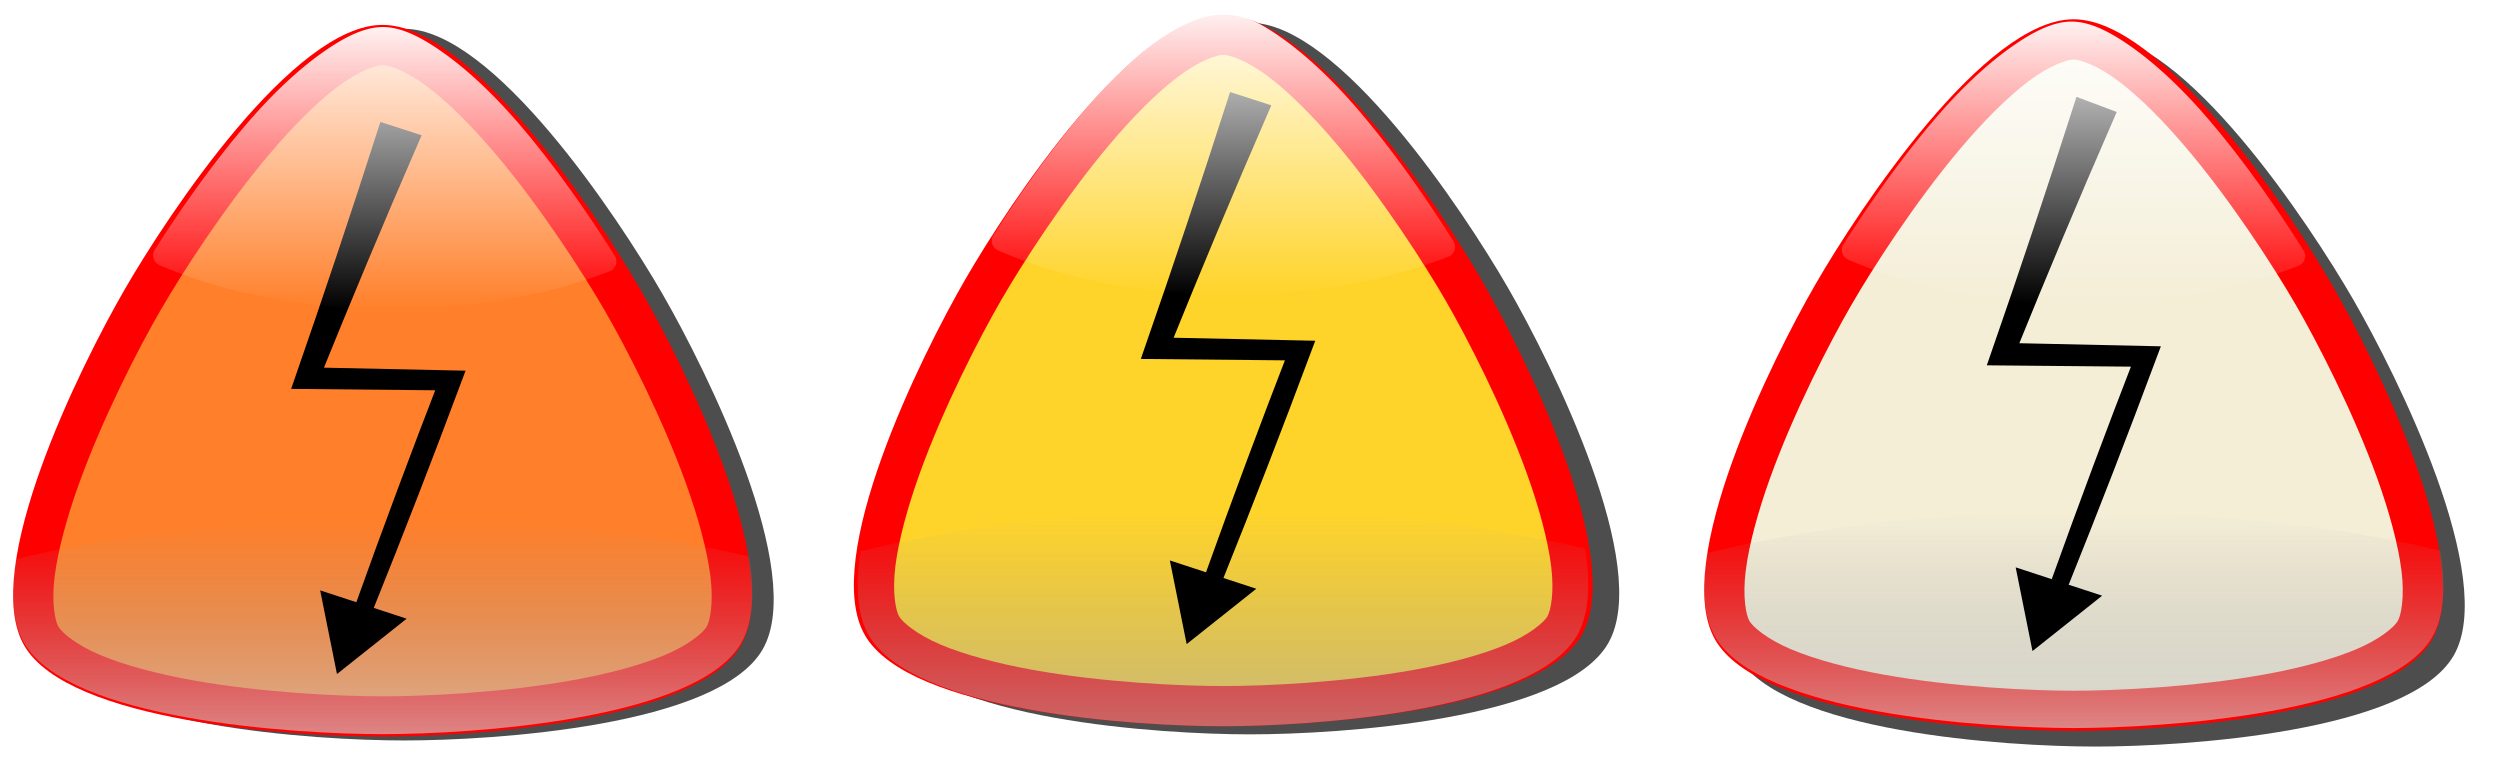 <?xml version="1.0" encoding="UTF-8" standalone="no"?>
<!-- Created with Inkscape (http://www.inkscape.org/) -->

<svg
   xmlns:dc="http://purl.org/dc/elements/1.1/"
   xmlns:cc="http://creativecommons.org/ns#"
   xmlns:rdf="http://www.w3.org/1999/02/22-rdf-syntax-ns#"
   xmlns:svg="http://www.w3.org/2000/svg"
   xmlns="http://www.w3.org/2000/svg"
   xmlns:xlink="http://www.w3.org/1999/xlink"
   xmlns:sodipodi="http://sodipodi.sourceforge.net/DTD/sodipodi-0.dtd"
   xmlns:inkscape="http://www.inkscape.org/namespaces/inkscape"
   width="1028.932"
   height="321.762"
   id="svg2"
   version="1.1"
   inkscape:version="0.48.0 r9654"
   sodipodi:docname="Choque_electrico.svg">
  <title
     id="title3843">Alertas</title>
  <defs
     id="defs4">
    <inkscape:path-effect
       fuse_tolerance="0"
       vertical_pattern="false"
       prop_units="false"
       tang_offset="0"
       normal_offset="0"
       spacing="0"
       scale_y_rel="false"
       prop_scale="1"
       copytype="single_stretched"
       pattern="M 3.0517578e-5,5 10,10 l 0,-10 z"
       is_visible="true"
       id="path-effect4158"
       effect="skeletal" />
    <inkscape:path-effect
       effect="skeletal"
       id="path-effect3252"
       is_visible="true"
       pattern="M 0,5 10,10 10,0 z"
       copytype="single_stretched"
       prop_scale="1"
       scale_y_rel="false"
       spacing="0"
       normal_offset="0"
       tang_offset="0"
       prop_units="false"
       vertical_pattern="false"
       fuse_tolerance="0" />
    <linearGradient
       inkscape:collect="always"
       id="linearGradient3041">
      <stop
         style="stop-color:#e6e6e6;stop-opacity:1"
         offset="0"
         id="stop3043" />
      <stop
         style="stop-color:#999999;stop-opacity:0;"
         offset="1"
         id="stop3045" />
    </linearGradient>
    <linearGradient
       id="linearGradient3385"
       inkscape:collect="always">
      <stop
         id="stop3387"
         offset="0"
         style="stop-color:#cccccc;stop-opacity:1" />
      <stop
         id="stop3389"
         offset="1"
         style="stop-color:#000000;stop-opacity:0;" />
    </linearGradient>
    <linearGradient
       inkscape:collect="always"
       id="linearGradient3821">
      <stop
         style="stop-color:#cccccc;stop-opacity:1"
         offset="0"
         id="stop3823" />
      <stop
         style="stop-color:#000000;stop-opacity:0;"
         offset="1"
         id="stop3825" />
    </linearGradient>
    <linearGradient
       inkscape:collect="always"
       id="linearGradient3795">
      <stop
         style="stop-color:#ffffff;stop-opacity:1;"
         offset="0"
         id="stop3797" />
      <stop
         style="stop-color:#ffffff;stop-opacity:0;"
         offset="1"
         id="stop3799" />
    </linearGradient>
    <filter
       inkscape:collect="always"
       id="filter3777"
       color-interpolation-filters="sRGB">
      <feGaussianBlur
         inkscape:collect="always"
         stdDeviation="10.306"
         id="feGaussianBlur3779" />
    </filter>
    <linearGradient
       inkscape:collect="always"
       xlink:href="#linearGradient3795"
       id="linearGradient3801"
       x1="355.574"
       y1="157.365"
       x2="355.574"
       y2="396.782"
       gradientUnits="userSpaceOnUse" />
    <linearGradient
       inkscape:collect="always"
       xlink:href="#linearGradient3795"
       id="linearGradient3805"
       gradientUnits="userSpaceOnUse"
       x1="355.574"
       y1="157.365"
       x2="355.574"
       y2="396.782" />
    <filter
       inkscape:collect="always"
       id="filter3811"
       color-interpolation-filters="sRGB">
      <feGaussianBlur
         inkscape:collect="always"
         stdDeviation="2.979"
         id="feGaussianBlur3813" />
    </filter>
    <linearGradient
       inkscape:collect="always"
       xlink:href="#linearGradient3821"
       id="linearGradient3827"
       x1="356.584"
       y1="818.339"
       x2="356.584"
       y2="596.783"
       gradientUnits="userSpaceOnUse" />
    <linearGradient
       inkscape:collect="always"
       xlink:href="#linearGradient3795"
       id="linearGradient3837"
       gradientUnits="userSpaceOnUse"
       x1="355.574"
       y1="157.365"
       x2="355.574"
       y2="396.782" />
    <linearGradient
       inkscape:collect="always"
       xlink:href="#linearGradient3821"
       id="linearGradient3839"
       gradientUnits="userSpaceOnUse"
       x1="356.584"
       y1="818.339"
       x2="356.584"
       y2="596.783" />
    <linearGradient
       inkscape:collect="always"
       xlink:href="#linearGradient3385"
       id="linearGradient3376"
       gradientUnits="userSpaceOnUse"
       x1="356.584"
       y1="858.939"
       x2="356.584"
       y2="616.113"
       gradientTransform="matrix(0.508,0,0,0.508,-32.008,-3.768)" />
    <linearGradient
       inkscape:collect="always"
       xlink:href="#linearGradient3795"
       id="linearGradient3383"
       gradientUnits="userSpaceOnUse"
       x1="355.574"
       y1="157.365"
       x2="355.574"
       y2="396.782" />
    <linearGradient
       inkscape:collect="always"
       xlink:href="#linearGradient3795"
       id="linearGradient3399"
       gradientUnits="userSpaceOnUse"
       x1="355.574"
       y1="157.365"
       x2="355.574"
       y2="396.782" />
    <linearGradient
       inkscape:collect="always"
       xlink:href="#linearGradient3385"
       id="linearGradient3401"
       gradientUnits="userSpaceOnUse"
       gradientTransform="matrix(0.508,0,0,0.508,-32.008,-3.768)"
       x1="356.584"
       y1="858.939"
       x2="356.584"
       y2="616.113" />
    <linearGradient
       inkscape:collect="always"
       xlink:href="#linearGradient3795"
       id="linearGradient3417"
       gradientUnits="userSpaceOnUse"
       x1="355.574"
       y1="157.365"
       x2="355.574"
       y2="396.782" />
    <linearGradient
       inkscape:collect="always"
       xlink:href="#linearGradient3385"
       id="linearGradient3419"
       gradientUnits="userSpaceOnUse"
       gradientTransform="matrix(0.508,0,0,0.508,-32.008,-3.768)"
       x1="356.584"
       y1="858.939"
       x2="356.584"
       y2="616.113" />
    <linearGradient
       inkscape:collect="always"
       xlink:href="#linearGradient3385"
       id="linearGradient3422"
       gradientUnits="userSpaceOnUse"
       gradientTransform="matrix(0.508,0,0,0.508,-30.008,-5.768)"
       x1="356.584"
       y1="858.939"
       x2="356.584"
       y2="616.113" />
    <filter
       inkscape:collect="always"
       id="filter4251"
       color-interpolation-filters="sRGB">
      <feGaussianBlur
         inkscape:collect="always"
         stdDeviation="11.751"
         id="feGaussianBlur4253" />
    </filter>
    <linearGradient
       inkscape:collect="always"
       xlink:href="#linearGradient3795"
       id="linearGradient4255"
       gradientUnits="userSpaceOnUse"
       x1="355.574"
       y1="157.365"
       x2="355.574"
       y2="396.782" />
    <linearGradient
       inkscape:collect="always"
       xlink:href="#linearGradient3385"
       id="linearGradient3020"
       gradientUnits="userSpaceOnUse"
       gradientTransform="matrix(0.508,0,0,0.508,-30.008,-5.768)"
       x1="356.584"
       y1="858.939"
       x2="356.584"
       y2="616.113" />
    <linearGradient
       inkscape:collect="always"
       xlink:href="#linearGradient3041"
       id="linearGradient3047"
       x1="163.575"
       y1="348.936"
       x2="163.575"
       y2="213.903"
       gradientUnits="userSpaceOnUse"
       gradientTransform="translate(-3.057,67.958)" />
    <linearGradient
       inkscape:collect="always"
       xlink:href="#linearGradient3795"
       id="linearGradient3049"
       gradientUnits="userSpaceOnUse"
       x1="355.574"
       y1="157.365"
       x2="355.574"
       y2="396.782" />
    <filter
       inkscape:collect="always"
       id="filter4251-8"
       color-interpolation-filters="sRGB">
      <feGaussianBlur
         inkscape:collect="always"
         stdDeviation="11.751"
         id="feGaussianBlur4253-7" />
    </filter>
    <filter
       inkscape:collect="always"
       id="filter3777-9"
       color-interpolation-filters="sRGB">
      <feGaussianBlur
         inkscape:collect="always"
         stdDeviation="10.306"
         id="feGaussianBlur3779-6" />
    </filter>
    <linearGradient
       inkscape:collect="always"
       xlink:href="#linearGradient3795-0"
       id="linearGradient3087"
       gradientUnits="userSpaceOnUse"
       x1="355.574"
       y1="157.365"
       x2="355.574"
       y2="396.782" />
    <linearGradient
       inkscape:collect="always"
       id="linearGradient3795-0">
      <stop
         style="stop-color:#ffffff;stop-opacity:1;"
         offset="0"
         id="stop3797-4" />
      <stop
         style="stop-color:#ffffff;stop-opacity:0;"
         offset="1"
         id="stop3799-1" />
    </linearGradient>
    <filter
       inkscape:collect="always"
       id="filter3811-0"
       color-interpolation-filters="sRGB">
      <feGaussianBlur
         inkscape:collect="always"
         stdDeviation="2.979"
         id="feGaussianBlur3813-4" />
    </filter>
    <linearGradient
       inkscape:collect="always"
       xlink:href="#linearGradient3041-8"
       id="linearGradient3089"
       gradientUnits="userSpaceOnUse"
       gradientTransform="matrix(0.988,0,0,1,-0.846,65.958)"
       x1="163.575"
       y1="358.999"
       x2="163.575"
       y2="213.903" />
    <linearGradient
       inkscape:collect="always"
       id="linearGradient3041-8">
      <stop
         style="stop-color:#b3b3b3;stop-opacity:1"
         offset="0"
         id="stop3043-7" />
      <stop
         style="stop-color:#999999;stop-opacity:0;"
         offset="1"
         id="stop3045-0" />
    </linearGradient>
    <linearGradient
       y2="213.903"
       x2="163.575"
       y1="358.999"
       x1="163.575"
       gradientTransform="matrix(0.988,0,0,1,-0.846,65.958)"
       gradientUnits="userSpaceOnUse"
       id="linearGradient3929"
       xlink:href="#linearGradient3041-8"
       inkscape:collect="always" />
    <linearGradient
       inkscape:collect="always"
       xlink:href="#linearGradient3795"
       id="linearGradient3996"
       gradientUnits="userSpaceOnUse"
       x1="355.574"
       y1="157.365"
       x2="355.574"
       y2="396.782" />
    <linearGradient
       inkscape:collect="always"
       xlink:href="#linearGradient3041"
       id="linearGradient3998"
       gradientUnits="userSpaceOnUse"
       gradientTransform="translate(-346.98,68.941)"
       x1="163.575"
       y1="348.936"
       x2="163.575"
       y2="213.903" />
    <linearGradient
       inkscape:collect="always"
       xlink:href="#linearGradient3041"
       id="linearGradient4029"
       gradientUnits="userSpaceOnUse"
       gradientTransform="translate(-346.98,61.436)"
       x1="163.575"
       y1="348.936"
       x2="163.575"
       y2="213.903" />
    <linearGradient
       inkscape:collect="always"
       xlink:href="#linearGradient3795"
       id="linearGradient4047"
       gradientUnits="userSpaceOnUse"
       x1="355.574"
       y1="157.365"
       x2="355.574"
       y2="396.782" />
    <linearGradient
       inkscape:collect="always"
       xlink:href="#linearGradient3041"
       id="linearGradient4049"
       gradientUnits="userSpaceOnUse"
       gradientTransform="translate(-346.98,61.436)"
       x1="163.575"
       y1="348.936"
       x2="163.575"
       y2="213.903" />
    <linearGradient
       inkscape:collect="always"
       xlink:href="#linearGradient3041"
       id="linearGradient4055"
       gradientUnits="userSpaceOnUse"
       gradientTransform="translate(-346.98,61.436)"
       x1="163.575"
       y1="348.936"
       x2="163.575"
       y2="213.903" />
    <linearGradient
       inkscape:collect="always"
       xlink:href="#linearGradient3041-8"
       id="linearGradient4078"
       gradientUnits="userSpaceOnUse"
       gradientTransform="matrix(0.988,0,0,1,3.23,59.436)"
       x1="163.575"
       y1="358.999"
       x2="163.575"
       y2="213.903" />
    <linearGradient
       inkscape:collect="always"
       xlink:href="#linearGradient3795"
       id="linearGradient4112"
       gradientUnits="userSpaceOnUse"
       x1="355.574"
       y1="157.365"
       x2="355.574"
       y2="396.782" />
    <linearGradient
       inkscape:collect="always"
       xlink:href="#linearGradient3041"
       id="linearGradient4114"
       gradientUnits="userSpaceOnUse"
       gradientTransform="translate(-3.057,67.958)"
       x1="163.575"
       y1="348.936"
       x2="163.575"
       y2="213.903" />
    <linearGradient
       inkscape:collect="always"
       xlink:href="#linearGradient3795"
       id="linearGradient4137"
       gradientUnits="userSpaceOnUse"
       x1="355.574"
       y1="157.365"
       x2="355.574"
       y2="396.782" />
    <linearGradient
       inkscape:collect="always"
       xlink:href="#linearGradient3041"
       id="linearGradient4139"
       gradientUnits="userSpaceOnUse"
       gradientTransform="translate(-3.057,67.958)"
       x1="163.575"
       y1="348.936"
       x2="163.575"
       y2="213.903" />
    <linearGradient
       inkscape:collect="always"
       xlink:href="#linearGradient3041"
       id="linearGradient4142"
       gradientUnits="userSpaceOnUse"
       gradientTransform="translate(349.016,61.436)"
       x1="163.575"
       y1="348.936"
       x2="163.575"
       y2="213.903" />
    <linearGradient
       inkscape:collect="always"
       xlink:href="#linearGradient3795-0"
       id="linearGradient4150"
       gradientUnits="userSpaceOnUse"
       x1="355.574"
       y1="157.365"
       x2="355.574"
       y2="396.782" />
    <linearGradient
       inkscape:collect="always"
       xlink:href="#linearGradient3041-8"
       id="linearGradient4152"
       gradientUnits="userSpaceOnUse"
       gradientTransform="matrix(0.988,0,0,1,3.23,59.436)"
       x1="163.575"
       y1="358.999"
       x2="163.575"
       y2="213.903" />
    <linearGradient
       inkscape:collect="always"
       xlink:href="#linearGradient3795"
       id="linearGradient4154"
       gradientUnits="userSpaceOnUse"
       x1="355.574"
       y1="157.365"
       x2="355.574"
       y2="396.782" />
    <linearGradient
       inkscape:collect="always"
       xlink:href="#linearGradient3041-8"
       id="linearGradient4173"
       gradientUnits="userSpaceOnUse"
       gradientTransform="matrix(0.988,0,0,1,8.257,58.179)"
       x1="163.575"
       y1="358.999"
       x2="163.575"
       y2="213.903" />
    <linearGradient
       inkscape:collect="always"
       xlink:href="#linearGradient3795-0"
       id="linearGradient4179"
       gradientUnits="userSpaceOnUse"
       x1="355.574"
       y1="157.365"
       x2="355.574"
       y2="396.782" />
    <linearGradient
       inkscape:collect="always"
       xlink:href="#linearGradient3795"
       id="linearGradient4191"
       gradientUnits="userSpaceOnUse"
       x1="355.574"
       y1="157.365"
       x2="355.574"
       y2="396.782" />
    <linearGradient
       inkscape:collect="always"
       xlink:href="#linearGradient3041"
       id="linearGradient4193"
       gradientUnits="userSpaceOnUse"
       gradientTransform="translate(-346.98,61.436)"
       x1="163.575"
       y1="348.936"
       x2="163.575"
       y2="213.903" />
    <linearGradient
       inkscape:collect="always"
       xlink:href="#linearGradient3041"
       id="linearGradient4199"
       gradientUnits="userSpaceOnUse"
       gradientTransform="translate(-346.98,63.949)"
       x1="163.575"
       y1="348.936"
       x2="163.575"
       y2="213.903" />
    <linearGradient
       inkscape:collect="always"
       xlink:href="#linearGradient3795"
       id="linearGradient4205"
       gradientUnits="userSpaceOnUse"
       x1="355.574"
       y1="157.365"
       x2="355.574"
       y2="396.782" />
    <linearGradient
       inkscape:collect="always"
       xlink:href="#linearGradient3041-8"
       id="linearGradient4217"
       gradientUnits="userSpaceOnUse"
       gradientTransform="matrix(0.988,0,0,1,8.257,58.179)"
       x1="163.575"
       y1="358.999"
       x2="163.575"
       y2="213.903" />
    <linearGradient
       inkscape:collect="always"
       xlink:href="#linearGradient3795-0"
       id="linearGradient4219"
       gradientUnits="userSpaceOnUse"
       x1="355.574"
       y1="157.365"
       x2="355.574"
       y2="396.782" />
    <linearGradient
       inkscape:collect="always"
       xlink:href="#linearGradient3041"
       id="linearGradient4221"
       gradientUnits="userSpaceOnUse"
       gradientTransform="translate(349.016,61.436)"
       x1="163.575"
       y1="348.936"
       x2="163.575"
       y2="213.903" />
    <linearGradient
       inkscape:collect="always"
       xlink:href="#linearGradient3795"
       id="linearGradient4223"
       gradientUnits="userSpaceOnUse"
       x1="355.574"
       y1="157.365"
       x2="355.574"
       y2="396.782" />
    <linearGradient
       inkscape:collect="always"
       xlink:href="#linearGradient3041"
       id="linearGradient4225"
       gradientUnits="userSpaceOnUse"
       gradientTransform="translate(-346.98,63.949)"
       x1="163.575"
       y1="348.936"
       x2="163.575"
       y2="213.903" />
    <linearGradient
       inkscape:collect="always"
       xlink:href="#linearGradient3795"
       id="linearGradient4227"
       gradientUnits="userSpaceOnUse"
       x1="355.574"
       y1="157.365"
       x2="355.574"
       y2="396.782" />
    <linearGradient
       inkscape:collect="always"
       xlink:href="#linearGradient3041"
       id="linearGradient4233"
       gradientUnits="userSpaceOnUse"
       gradientTransform="translate(349.016,58.922)"
       x1="163.575"
       y1="348.936"
       x2="163.575"
       y2="213.903" />
  </defs>
  <sodipodi:namedview
     id="base"
     pagecolor="#ffffff"
     bordercolor="#666666"
     borderopacity="1.0"
     inkscape:pageopacity="0.0"
     inkscape:pageshadow="2"
     inkscape:zoom="0.79563169"
     inkscape:cx="691.83751"
     inkscape:cy="-51.568445"
     inkscape:document-units="px"
     inkscape:current-layer="layer1"
     showgrid="false"
     showguides="true"
     inkscape:guide-bbox="true"
     fit-margin-top="0"
     fit-margin-left="0"
     fit-margin-right="0"
     fit-margin-bottom="0"
     inkscape:window-width="1280"
     inkscape:window-height="962"
     inkscape:window-x="-8"
     inkscape:window-y="32"
     inkscape:window-maximized="1" />
  <g
     inkscape:label="Capa 1"
     inkscape:groupmode="layer"
     id="layer1"
     transform="translate(346.98,-61.436)">
    <g
       id="g4247">
      <g
         id="g4238">
        <path
           transform="matrix(0.508,0,0,0.508,412.365,132.412)"
           inkscape:transform-center-y="-83.803098"
           d="m 493.16,391.397 c -35.943,62.255 -218.417,73.747 -290.302,73.747 -71.886,0 -254.36,-11.492 -290.302,-73.747 C -123.388,329.142 -42.103,165.369 -6.161,103.114 29.782,40.86 130.972,-111.422 202.857,-111.422 c 71.886,0 173.075,152.281 209.018,214.536 35.943,62.255 117.227,226.028 81.285,288.283 z"
           inkscape:randomized="0"
           inkscape:rounded="0.24"
           inkscape:flatsided="false"
           sodipodi:arg2="1.5707963"
           sodipodi:arg1="0.52359878"
           sodipodi:r2="241.35294"
           sodipodi:r1="335.2124"
           sodipodi:cy="223.79076"
           sodipodi:cx="202.85715"
           sodipodi:sides="3"
           id="path3429"
           style="fill:#4d4d4d;fill-opacity:1;stroke:none;filter:url(#filter4251)"
           sodipodi:type="star" />
        <path
           sodipodi:type="star"
           style="fill:#ff0000;fill-opacity:1;stroke:none"
           id="path3757"
           sodipodi:sides="3"
           sodipodi:cx="202.85715"
           sodipodi:cy="223.79076"
           sodipodi:r1="335.2124"
           sodipodi:r2="241.35294"
           sodipodi:arg1="0.52359878"
           sodipodi:arg2="1.5707963"
           inkscape:flatsided="false"
           inkscape:rounded="0.24"
           inkscape:randomized="0"
           d="m 493.16,391.397 c -35.943,62.255 -218.417,73.747 -290.302,73.747 -71.886,0 -254.36,-11.492 -290.302,-73.747 C -123.388,329.142 -42.103,165.369 -6.161,103.114 29.782,40.86 130.972,-111.422 202.857,-111.422 c 71.886,0 173.075,152.281 209.018,214.536 35.943,62.255 117.227,226.028 81.285,288.283 z"
           inkscape:transform-center-y="-83.803098"
           transform="matrix(0.508,0,0,0.508,403.4,125.97)" />
        <path
           sodipodi:type="inkscape:offset"
           inkscape:radius="-36.050564"
           inkscape:original="M 202.84375 -111.40625 C 130.9582 -111.40625 29.786525 40.870288 -6.15625 103.125 C -42.099023 165.37971 -123.38027 329.15154 -87.4375 391.40625 C -51.494724 453.66096 130.9582 465.15625 202.84375 465.15625 C 274.7293 465.15625 457.21348 453.66096 493.15625 391.40625 C 529.09902 329.15154 447.81777 165.37971 411.875 103.125 C 375.93223 40.870291 274.7293 -111.40625 202.84375 -111.40625 z "
           style="fill:#f4eed7;fill-opacity:1;stroke:none;filter:url(#filter3777)"
           id="path3763"
           d="m 202.844,-75.344 c -5.244,0 -19.337,4.72 -36.188,17.469 -16.851,12.749 -35.957,32.023 -54.25,53.656 -36.586,43.267 -70.332,95.909 -87.344,125.375 -17.011,29.463 -45.731,84.99 -64.906,138.312 -9.588,26.661 -16.729,52.874 -19.344,73.844 -2.615,20.97 0.347,35.521 2.969,40.062 2.622,4.542 13.753,14.373 33.219,22.594 19.466,8.22 45.744,15.16 73.625,20.188 55.761,10.055 118.198,12.938 152.219,12.938 34.021,0 96.481,-2.882 152.25,-12.938 27.885,-5.028 54.156,-11.967 73.625,-20.188 19.469,-8.221 30.597,-18.053 33.219,-22.594 2.622,-4.541 5.583,-19.093 2.969,-40.062 -2.615,-20.97 -9.756,-47.183 -19.344,-73.844 C 426.387,206.147 397.667,150.62 380.656,121.156 363.647,91.695 329.906,39.048 293.312,-4.219 275.016,-25.852 255.886,-45.126 239.031,-57.875 222.177,-70.624 208.087,-75.344 202.844,-75.344 z"
           transform="matrix(0.515,0,0,0.515,401.987,124.732)" />
        <path
           style="fill:url(#linearGradient4233);fill-opacity:1;stroke:none"
           d="m 508.673,272.11 c -57.526,0 -110.579,6.343 -153.156,17 -2.051,13.857 -1.445,26.012 3.438,34.469 18.271,31.646 111.02,37.5 147.562,37.5 36.542,0 129.291,-5.854 147.562,-37.5 5.011,-8.679 5.53,-21.25 3.281,-35.562 -41.795,-9.995 -93.156,-15.906 -148.688,-15.906 z"
           id="path3028"
           inkscape:connector-curvature="0" />
        <path
           style="fill:#000000;fill-rule:evenodd;stroke:#000000;stroke-width:7.321;stroke-linecap:butt;stroke-linejoin:miter;stroke-miterlimit:4;stroke-opacity:1;stroke-dasharray:none"
           d="m 500.878,301.118 c 12.377,-30.777 24.467,-61.978 36.268,-93.604 -19.476,-0.425 -38.951,-0.85 -58.427,-1.276 13.224,-32.669 26.756,-64.887 40.596,-96.652 l -9.361,-3.517 c -11.054,34.488 -22.415,68.525 -34.084,102.11 0,0 10e-6,0 10e-6,1e-5 19.83,0.182 39.66,0.364 59.49,0.547 0,0 10e-6,0 10e-6,0 -11.782,30.373 -23.276,61.171 -34.482,92.393 z"
           id="path4088"
           inkscape:path-effect="#path-effect4158"
           inkscape:original-d="m 500.87824,301.11772 35.37488,-92.99862 -58.95813,-0.91176 37.34015,-99.38089"
           inkscape:connector-curvature="0" />
        <path
           sodipodi:type="star"
           style="fill:#000000;fill-opacity:1;stroke:none"
           id="path4090"
           sodipodi:sides="3"
           sodipodi:cx="134.62106"
           sodipodi:cy="542.85498"
           sodipodi:r1="21.707129"
           sodipodi:r2="21.754818"
           sodipodi:arg1="-0.090659887"
           sodipodi:arg2="-0.087079536"
           inkscape:flatsided="false"
           inkscape:rounded="0.24"
           inkscape:randomized="0"
           d="m 156.239,540.89 c 0.02,0.009 0.072,0.061 0.054,0.073 -7.375,5.2 -23.387,16.42 -30.779,21.596 -0.018,0.013 -0.089,0.032 -0.091,0.011 -0.815,-8.987 -2.527,-28.464 -3.313,-37.454 -0.002,-0.022 0.016,-0.093 0.036,-0.084 8.191,3.788 25.914,12.044 34.093,15.858 z"
           transform="matrix(0.995,-0.089,0.096,0.924,310.722,-179.303)"
           inkscape:transform-center-x="-1.9344345"
           inkscape:transform-center-y="1.9365758" />
        <path
           sodipodi:type="inkscape:offset"
           inkscape:radius="8.3637171"
           inkscape:original="M 362.84375 179 C 340.33273 179 301.81843 206.75728 266.71875 246.21875 C 236.42443 280.27771 208.26978 320.7174 187.625 353.1875 C 236.20815 374.403 300.13178 387.71875 370.21875 387.71875 C 434.81647 387.71875 494.19393 376.42348 541.15625 358.03125 C 520.95209 325.85288 492.64056 284.59823 461.84375 249.4375 C 425.90351 208.40451 385.96175 179 362.84375 179 z "
           style="fill:url(#linearGradient4223);fill-opacity:1;stroke:none;filter:url(#filter3811)"
           id="path3803"
           d="m 362.844,170.625 c -14.693,0 -30.635,7.984 -48.156,20.344 -17.521,12.359 -36.306,29.549 -54.219,49.688 -30.769,34.593 -59.101,75.309 -79.906,108.031 a 8.365,8.365 0 0 0 3.719,12.156 c 49.873,21.779 114.791,35.25 185.938,35.25 65.573,0 125.891,-11.44 174,-30.281 A 8.365,8.365 0 0 0 548.25,353.594 C 527.887,321.162 499.384,279.626 468.125,243.938 449.796,223.011 430.458,205.003 412.406,192.031 394.355,179.06 377.949,170.625 362.844,170.625 z"
           transform="matrix(0.515,0,0,0.515,318.751,-17.552)" />
      </g>
      <g
         transform="translate(-7.541,0)"
         id="g4181">
        <path
           transform="matrix(0.508,0,0,0.508,71.908,127.384)"
           inkscape:transform-center-y="-83.803098"
           d="m 493.16,391.397 c -35.943,62.255 -218.417,73.747 -290.302,73.747 -71.886,0 -254.36,-11.492 -290.302,-73.747 C -123.388,329.142 -42.103,165.369 -6.161,103.114 29.782,40.86 130.972,-111.422 202.857,-111.422 c 71.886,0 173.075,152.281 209.018,214.536 35.943,62.255 117.227,226.028 81.285,288.283 z"
           inkscape:randomized="0"
           inkscape:rounded="0.24"
           inkscape:flatsided="false"
           sodipodi:arg2="1.5707963"
           sodipodi:arg1="0.52359878"
           sodipodi:r2="241.35294"
           sodipodi:r1="335.2124"
           sodipodi:cy="223.79076"
           sodipodi:cx="202.85715"
           sodipodi:sides="3"
           id="path3429-8"
           style="fill:#4d4d4d;fill-opacity:1;stroke:none;filter:url(#filter4251-8)"
           sodipodi:type="star" />
        <path
           sodipodi:type="star"
           style="fill:#ff0000;fill-opacity:1;stroke:none"
           id="path3757-6"
           sodipodi:sides="3"
           sodipodi:cx="202.85715"
           sodipodi:cy="223.79076"
           sodipodi:r1="335.2124"
           sodipodi:r2="241.35294"
           sodipodi:arg1="0.52359878"
           sodipodi:arg2="1.5707963"
           inkscape:flatsided="false"
           inkscape:rounded="0.24"
           inkscape:randomized="0"
           d="m 493.16,391.397 c -35.943,62.255 -218.417,73.747 -290.302,73.747 -71.886,0 -254.36,-11.492 -290.302,-73.747 C -123.388,329.142 -42.103,165.369 -6.161,103.114 29.782,40.86 130.972,-111.422 202.857,-111.422 c 71.886,0 173.075,152.281 209.018,214.536 35.943,62.255 117.227,226.028 81.285,288.283 z"
           inkscape:transform-center-y="-83.803098"
           transform="matrix(0.508,0,0,0.508,60.966,124.054)" />
        <path
           sodipodi:type="inkscape:offset"
           inkscape:radius="-36.050564"
           inkscape:original="M 202.84375 -111.40625 C 130.9582 -111.40625 29.786525 40.870288 -6.15625 103.125 C -42.099023 165.37971 -123.38027 329.15154 -87.4375 391.40625 C -51.494724 453.66096 130.9582 465.15625 202.84375 465.15625 C 274.7293 465.15625 457.21348 453.66096 493.15625 391.40625 C 529.09902 329.15154 447.81777 165.37971 411.875 103.125 C 375.93223 40.870291 274.7293 -111.40625 202.84375 -111.40625 z "
           style="fill:#ffd42a;fill-opacity:1;stroke:none;filter:url(#filter3777-9)"
           id="path3763-2"
           d="m 202.844,-75.344 c -5.244,0 -19.337,4.72 -36.188,17.469 -16.851,12.749 -35.957,32.023 -54.25,53.656 -36.586,43.267 -70.332,95.909 -87.344,125.375 -17.011,29.463 -45.731,84.99 -64.906,138.312 -9.588,26.661 -16.729,52.874 -19.344,73.844 -2.615,20.97 0.347,35.521 2.969,40.062 2.622,4.542 13.753,14.373 33.219,22.594 19.466,8.22 45.744,15.16 73.625,20.188 55.761,10.055 118.198,12.938 152.219,12.938 34.021,0 96.481,-2.882 152.25,-12.938 27.885,-5.028 54.156,-11.967 73.625,-20.188 19.469,-8.221 30.597,-18.053 33.219,-22.594 2.622,-4.541 5.583,-19.093 2.969,-40.062 -2.615,-20.97 -9.756,-47.183 -19.344,-73.844 C 426.387,206.147 397.667,150.62 380.656,121.156 363.647,91.695 329.906,39.048 293.312,-4.219 275.016,-25.852 255.886,-45.126 239.031,-57.875 222.177,-70.624 208.087,-75.344 202.844,-75.344 z"
           transform="matrix(0.515,0,0,0.515,59.554,122.816)" />
        <path
           style="fill:url(#linearGradient4217);fill-opacity:1;stroke:none"
           d="m 166.032,271.366 c -56.848,0 -109.276,6.343 -151.351,17 -2.027,13.857 -1.428,26.012 3.397,34.469 18.056,31.646 109.712,37.5 145.823,37.5 36.111,0 127.768,-5.854 145.823,-37.5 4.952,-8.679 5.464,-21.25 3.243,-35.562 -41.303,-9.995 -92.058,-15.906 -146.935,-15.906 z"
           id="path3028-3"
           inkscape:connector-curvature="0" />
        <g
           transform="matrix(1,0,0,0.928,186.431,-306.475)"
           id="g4061">
          <path
             style="fill:#000000;fill-rule:evenodd;stroke:#000000;stroke-width:7.6;stroke-linecap:butt;stroke-linejoin:miter;stroke-miterlimit:4;stroke-opacity:1;stroke-dasharray:none"
             d="m -26.131,652.121 c 12.391,-33.198 24.488,-66.82 36.29,-100.865 -19.483,-0.446 -38.966,-0.893 -58.449,-1.341 -3e-6,0 -5e-6,0 -7e-6,0 13.231,-35.273 26.777,-70.096 40.637,-104.467 l -9.443,-3.292 c -11.033,37.033 -22.381,73.616 -34.043,109.747 19.823,0.207 39.645,0.416 59.468,0.624 2.3e-6,0 4.7e-6,0 7e-6,0 -11.781,32.774 -23.268,65.972 -34.46,99.593 z"
             id="path4063"
             inkscape:path-effect="#path-effect3252"
             inkscape:original-d="m -26.131004,652.12057 35.37488,-100.22882 -58.95813,-0.98264 37.34015,-107.10727"
             inkscape:connector-curvature="0" />
          <path
             sodipodi:type="star"
             style="fill:#000000;fill-opacity:1;stroke:none"
             id="path4065"
             sodipodi:sides="3"
             sodipodi:cx="134.62106"
             sodipodi:cy="542.85498"
             sodipodi:r1="21.707129"
             sodipodi:r2="21.754818"
             sodipodi:arg1="-0.090659887"
             sodipodi:arg2="-0.087079536"
             inkscape:flatsided="false"
             inkscape:rounded="0.24"
             inkscape:randomized="0"
             d="m 156.239,540.89 c 0.02,0.009 0.072,0.061 0.054,0.073 -7.375,5.2 -23.387,16.42 -30.779,21.596 -0.018,0.013 -0.089,0.032 -0.091,0.011 -0.815,-8.987 -2.527,-28.464 -3.313,-37.454 -0.002,-0.022 0.016,-0.093 0.036,-0.084 8.191,3.788 25.914,12.044 34.093,15.858 z"
             transform="matrix(0.995,-0.096,0.096,0.995,-216.287,134.349)"
             inkscape:transform-center-x="-1.9344345"
             inkscape:transform-center-y="1.9365758" />
        </g>
        <path
           sodipodi:type="inkscape:offset"
           inkscape:radius="8.3637171"
           inkscape:original="M 362.84375 179 C 340.33273 179 301.81843 206.75728 266.71875 246.21875 C 236.42443 280.27771 208.26978 320.7174 187.625 353.1875 C 236.20815 374.403 300.13178 387.71875 370.21875 387.71875 C 434.81647 387.71875 494.19393 376.42348 541.15625 358.03125 C 520.95209 325.85288 492.64056 284.59823 461.84375 249.4375 C 425.90351 208.40451 385.96175 179 362.84375 179 z "
           style="fill:url(#linearGradient4219);fill-opacity:1;stroke:none;filter:url(#filter3811-0)"
           id="path3803-9"
           d="m 362.844,170.625 c -14.693,0 -30.635,7.984 -48.156,20.344 -17.521,12.359 -36.306,29.549 -54.219,49.688 -30.769,34.593 -59.101,75.309 -79.906,108.031 a 8.365,8.365 0 0 0 3.719,12.156 c 49.873,21.779 114.791,35.25 185.938,35.25 65.573,0 125.891,-11.44 174,-30.281 A 8.365,8.365 0 0 0 548.25,353.594 C 527.887,321.162 499.384,279.626 468.125,243.938 449.796,223.011 430.458,205.003 412.406,192.031 394.355,179.06 377.949,170.625 362.844,170.625 z"
           transform="matrix(0.515,0,0,0.515,-23.566,-21.322)" />
      </g>
      <g
         transform="translate(0,-2.514)"
         id="g4207">
        <path
           sodipodi:type="star"
           style="fill:#4d4d4d;fill-opacity:1;stroke:none;filter:url(#filter4251)"
           id="path3982"
           sodipodi:sides="3"
           sodipodi:cx="202.85715"
           sodipodi:cy="223.79076"
           sodipodi:r1="335.2124"
           sodipodi:r2="241.35294"
           sodipodi:arg1="0.52359878"
           sodipodi:arg2="1.5707963"
           inkscape:flatsided="false"
           inkscape:rounded="0.24"
           inkscape:randomized="0"
           d="m 493.16,391.397 c -35.943,62.255 -218.417,73.747 -290.302,73.747 -71.886,0 -254.36,-11.492 -290.302,-73.747 C -123.388,329.142 -42.103,165.369 -6.161,103.114 29.782,40.86 130.972,-111.422 202.857,-111.422 c 71.886,0 173.075,152.281 209.018,214.536 35.943,62.255 117.227,226.028 81.285,288.283 z"
           inkscape:transform-center-y="-83.803098"
           transform="matrix(0.508,0,0,0.508,-283.631,132.412)" />
        <path
           transform="matrix(0.508,0,0,0.508,-292.596,130.799)"
           inkscape:transform-center-y="-83.803098"
           d="m 493.16,391.397 c -35.943,62.255 -218.417,73.747 -290.302,73.747 -71.886,0 -254.36,-11.492 -290.302,-73.747 C -123.388,329.142 -42.103,165.369 -6.161,103.114 29.782,40.86 130.972,-111.422 202.857,-111.422 c 71.886,0 173.075,152.281 209.018,214.536 35.943,62.255 117.227,226.028 81.285,288.283 z"
           inkscape:randomized="0"
           inkscape:rounded="0.24"
           inkscape:flatsided="false"
           sodipodi:arg2="1.5707963"
           sodipodi:arg1="0.52359878"
           sodipodi:r2="241.35294"
           sodipodi:r1="335.2124"
           sodipodi:cy="223.79076"
           sodipodi:cx="202.85715"
           sodipodi:sides="3"
           id="path3984"
           style="fill:#ff0000;fill-opacity:1;stroke:none"
           sodipodi:type="star" />
        <path
           transform="matrix(0.515,0,0,0.515,-294.009,129.561)"
           d="m 202.844,-75.344 c -5.244,0 -19.337,4.72 -36.188,17.469 -16.851,12.749 -35.957,32.023 -54.25,53.656 -36.586,43.267 -70.332,95.909 -87.344,125.375 -17.011,29.463 -45.731,84.99 -64.906,138.312 -9.588,26.661 -16.729,52.874 -19.344,73.844 -2.615,20.97 0.347,35.521 2.969,40.062 2.622,4.542 13.753,14.373 33.219,22.594 19.466,8.22 45.744,15.16 73.625,20.188 55.761,10.055 118.198,12.938 152.219,12.938 34.021,0 96.481,-2.882 152.25,-12.938 27.885,-5.028 54.156,-11.967 73.625,-20.188 19.469,-8.221 30.597,-18.053 33.219,-22.594 2.622,-4.541 5.583,-19.093 2.969,-40.062 -2.615,-20.97 -9.756,-47.183 -19.344,-73.844 C 426.387,206.147 397.667,150.62 380.656,121.156 363.647,91.695 329.906,39.048 293.312,-4.219 275.016,-25.852 255.886,-45.126 239.031,-57.875 222.177,-70.624 208.087,-75.344 202.844,-75.344 z"
           id="path3986"
           style="fill:#ff7f2a;fill-opacity:1;stroke:none;filter:url(#filter3777)"
           inkscape:original="M 202.84375 -111.40625 C 130.9582 -111.40625 29.786525 40.870288 -6.15625 103.125 C -42.099023 165.37971 -123.38027 329.15154 -87.4375 391.40625 C -51.494724 453.66096 130.9582 465.15625 202.84375 465.15625 C 274.7293 465.15625 457.21348 453.66096 493.15625 391.40625 C 529.09902 329.15154 447.81777 165.37971 411.875 103.125 C 375.93223 40.870291 274.7293 -111.40625 202.84375 -111.40625 z "
           inkscape:radius="-36.050564"
           sodipodi:type="inkscape:offset" />
        <path
           inkscape:connector-curvature="0"
           id="path3994"
           d="m -187.323,277.137 c -57.526,0 -110.579,6.343 -153.156,17 -2.051,13.857 -1.445,26.012 3.438,34.469 18.271,31.646 111.02,37.5 147.562,37.5 36.542,0 129.291,-5.854 147.563,-37.5 5.011,-8.679 5.53,-21.25 3.281,-35.562 -41.795,-9.995 -93.156,-15.906 -148.688,-15.906 z"
           style="fill:url(#linearGradient4225);fill-opacity:1;stroke:none" />
        <g
           id="g4024"
           transform="matrix(1,0,0,0.928,-170.817,-291.64)">
          <path
             inkscape:connector-curvature="0"
             inkscape:original-d="m -26.131004,652.12057 35.37488,-100.22882 -58.95813,-0.98264 37.34015,-107.10727"
             inkscape:path-effect="#path-effect3252"
             id="path3250"
             d="m -26.131,652.121 c 12.391,-33.198 24.488,-66.82 36.29,-100.865 -19.483,-0.446 -38.966,-0.893 -58.449,-1.341 -3e-6,0 -5e-6,0 -7e-6,0 13.231,-35.273 26.777,-70.096 40.637,-104.467 l -9.443,-3.292 c -11.033,37.033 -22.381,73.616 -34.043,109.747 19.823,0.207 39.645,0.416 59.468,0.624 2.3e-6,0 4.7e-6,0 7e-6,0 -11.781,32.774 -23.268,65.972 -34.46,99.593 z"
             style="fill:#000000;fill-rule:evenodd;stroke:#000000;stroke-width:7.6;stroke-linecap:butt;stroke-linejoin:miter;stroke-miterlimit:4;stroke-opacity:1;stroke-dasharray:none" />
          <path
             inkscape:transform-center-y="1.9365758"
             inkscape:transform-center-x="-1.9344345"
             transform="matrix(0.995,-0.096,0.096,0.995,-216.287,134.349)"
             d="m 156.239,540.89 c 0.02,0.009 0.072,0.061 0.054,0.073 -7.375,5.2 -23.387,16.42 -30.779,21.596 -0.018,0.013 -0.089,0.032 -0.091,0.011 -0.815,-8.987 -2.527,-28.464 -3.313,-37.454 -0.002,-0.022 0.016,-0.093 0.036,-0.084 8.191,3.788 25.914,12.044 34.093,15.858 z"
             inkscape:randomized="0"
             inkscape:rounded="0.24"
             inkscape:flatsided="false"
             sodipodi:arg2="-0.087079536"
             sodipodi:arg1="-0.090659887"
             sodipodi:r2="21.754818"
             sodipodi:r1="21.707129"
             sodipodi:cy="542.85498"
             sodipodi:cx="134.62106"
             sodipodi:sides="3"
             id="path4022"
             style="fill:#000000;fill-opacity:1;stroke:none"
             sodipodi:type="star" />
        </g>
        <path
           transform="matrix(0.515,0,0,0.515,-376.287,-12.798)"
           d="m 362.844,170.625 c -14.693,0 -30.635,7.984 -48.156,20.344 -17.521,12.359 -36.306,29.549 -54.219,49.688 -30.769,34.593 -59.101,75.309 -79.906,108.031 a 8.365,8.365 0 0 0 3.719,12.156 c 49.873,21.779 114.791,35.25 185.938,35.25 65.573,0 125.891,-11.44 174,-30.281 A 8.365,8.365 0 0 0 548.25,353.594 C 527.887,321.162 499.384,279.626 468.125,243.938 449.796,223.011 430.458,205.003 412.406,192.031 394.355,179.06 377.949,170.625 362.844,170.625 z"
           id="path3992"
           style="fill:url(#linearGradient4227);fill-opacity:1;stroke:none;filter:url(#filter3811)"
           inkscape:original="M 362.84375 179 C 340.33273 179 301.81843 206.75728 266.71875 246.21875 C 236.42443 280.27771 208.26978 320.7174 187.625 353.1875 C 236.20815 374.403 300.13178 387.71875 370.21875 387.71875 C 434.81647 387.71875 494.19393 376.42348 541.15625 358.03125 C 520.95209 325.85288 492.64056 284.59823 461.84375 249.4375 C 425.90351 208.40451 385.96175 179 362.84375 179 z "
           inkscape:radius="8.3637171"
           sodipodi:type="inkscape:offset" />
      </g>
    </g>
  </g>
</svg>
